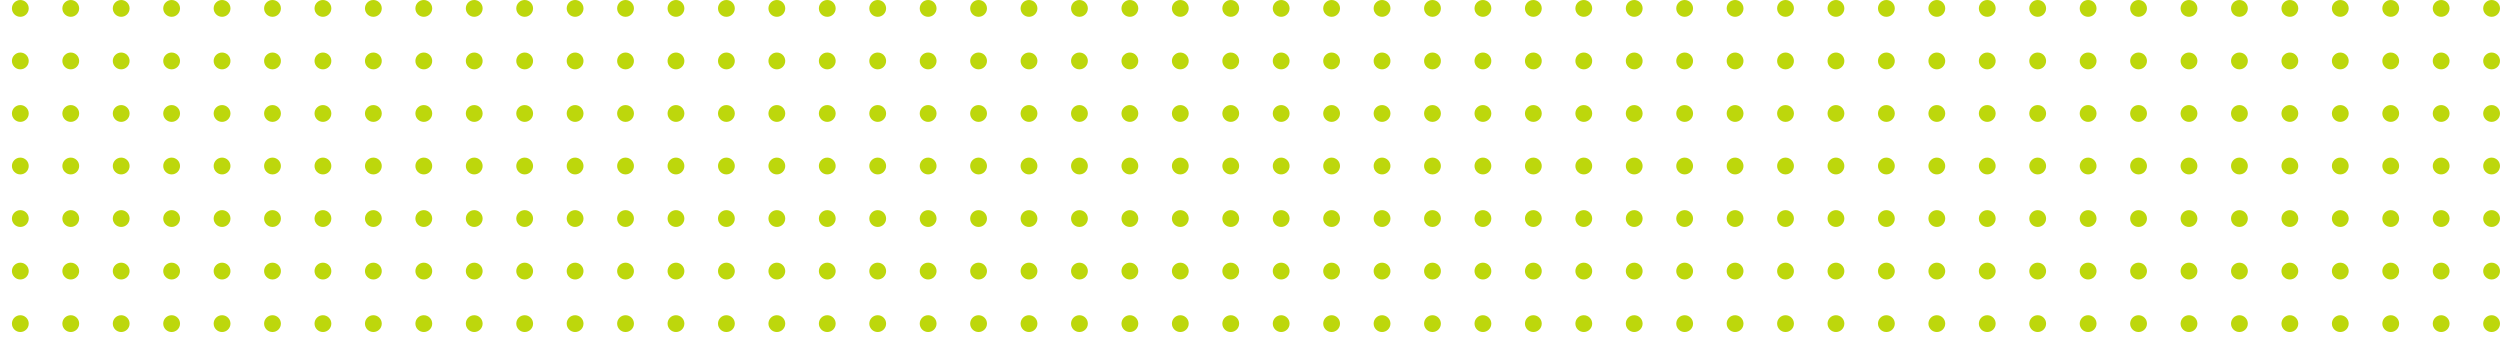 <svg xmlns="http://www.w3.org/2000/svg" xmlns:xlink="http://www.w3.org/1999/xlink" width="1189.672" height="165.744" viewBox="0 0 1189.672 165.744">
  <defs>
    <clipPath id="clip-path">
      <rect width="165.744" height="1189.672" fill="none"/>
    </clipPath>
  </defs>
  <g id="Dots" transform="translate(-140 -1495.748)">
    <g id="Repeat_Grid_35" data-name="Repeat Grid 35" transform="translate(1329.672 1495.748) rotate(90)" clip-path="url(#clip-path)">
      <g transform="translate(-1017 -2044)">
        <circle id="Ellipse_12" data-name="Ellipse 12" cx="4" cy="4" r="4" transform="translate(1017 2044)" fill="#bdd70c"/>
      </g>
      <g transform="translate(-992 -2044)">
        <circle id="Ellipse_12-2" data-name="Ellipse 12" cx="4" cy="4" r="4" transform="translate(1017 2044)" fill="#bdd70c"/>
      </g>
      <g transform="translate(-967 -2044)">
        <circle id="Ellipse_12-3" data-name="Ellipse 12" cx="4" cy="4" r="4" transform="translate(1017 2044)" fill="#bdd70c"/>
      </g>
      <g transform="translate(-942 -2044)">
        <circle id="Ellipse_12-4" data-name="Ellipse 12" cx="4" cy="4" r="4" transform="translate(1017 2044)" fill="#bdd70c"/>
      </g>
      <g transform="translate(-917 -2044)">
        <circle id="Ellipse_12-5" data-name="Ellipse 12" cx="4" cy="4" r="4" transform="translate(1017 2044)" fill="#bdd70c"/>
      </g>
      <g transform="translate(-892 -2044)">
        <circle id="Ellipse_12-6" data-name="Ellipse 12" cx="4" cy="4" r="4" transform="translate(1017 2044)" fill="#bdd70c"/>
      </g>
      <g transform="translate(-867 -2044)">
        <circle id="Ellipse_12-7" data-name="Ellipse 12" cx="4" cy="4" r="4" transform="translate(1017 2044)" fill="#bdd70c"/>
      </g>
      <g transform="translate(-1017 -2020)">
        <circle id="Ellipse_12-8" data-name="Ellipse 12" cx="4" cy="4" r="4" transform="translate(1017 2044)" fill="#bdd70c"/>
      </g>
      <g transform="translate(-992 -2020)">
        <circle id="Ellipse_12-9" data-name="Ellipse 12" cx="4" cy="4" r="4" transform="translate(1017 2044)" fill="#bdd70c"/>
      </g>
      <g transform="translate(-967 -2020)">
        <circle id="Ellipse_12-10" data-name="Ellipse 12" cx="4" cy="4" r="4" transform="translate(1017 2044)" fill="#bdd70c"/>
      </g>
      <g transform="translate(-942 -2020)">
        <circle id="Ellipse_12-11" data-name="Ellipse 12" cx="4" cy="4" r="4" transform="translate(1017 2044)" fill="#bdd70c"/>
      </g>
      <g transform="translate(-917 -2020)">
        <circle id="Ellipse_12-12" data-name="Ellipse 12" cx="4" cy="4" r="4" transform="translate(1017 2044)" fill="#bdd70c"/>
      </g>
      <g transform="translate(-892 -2020)">
        <circle id="Ellipse_12-13" data-name="Ellipse 12" cx="4" cy="4" r="4" transform="translate(1017 2044)" fill="#bdd70c"/>
      </g>
      <g transform="translate(-867 -2020)">
        <circle id="Ellipse_12-14" data-name="Ellipse 12" cx="4" cy="4" r="4" transform="translate(1017 2044)" fill="#bdd70c"/>
      </g>
      <g transform="translate(-1017 -1996)">
        <circle id="Ellipse_12-15" data-name="Ellipse 12" cx="4" cy="4" r="4" transform="translate(1017 2044)" fill="#bdd70c"/>
      </g>
      <g transform="translate(-992 -1996)">
        <circle id="Ellipse_12-16" data-name="Ellipse 12" cx="4" cy="4" r="4" transform="translate(1017 2044)" fill="#bdd70c"/>
      </g>
      <g transform="translate(-967 -1996)">
        <circle id="Ellipse_12-17" data-name="Ellipse 12" cx="4" cy="4" r="4" transform="translate(1017 2044)" fill="#bdd70c"/>
      </g>
      <g transform="translate(-942 -1996)">
        <circle id="Ellipse_12-18" data-name="Ellipse 12" cx="4" cy="4" r="4" transform="translate(1017 2044)" fill="#bdd70c"/>
      </g>
      <g transform="translate(-917 -1996)">
        <circle id="Ellipse_12-19" data-name="Ellipse 12" cx="4" cy="4" r="4" transform="translate(1017 2044)" fill="#bdd70c"/>
      </g>
      <g transform="translate(-892 -1996)">
        <circle id="Ellipse_12-20" data-name="Ellipse 12" cx="4" cy="4" r="4" transform="translate(1017 2044)" fill="#bdd70c"/>
      </g>
      <g transform="translate(-867 -1996)">
        <circle id="Ellipse_12-21" data-name="Ellipse 12" cx="4" cy="4" r="4" transform="translate(1017 2044)" fill="#bdd70c"/>
      </g>
      <g transform="translate(-1017 -1972)">
        <circle id="Ellipse_12-22" data-name="Ellipse 12" cx="4" cy="4" r="4" transform="translate(1017 2044)" fill="#bdd70c"/>
      </g>
      <g transform="translate(-992 -1972)">
        <circle id="Ellipse_12-23" data-name="Ellipse 12" cx="4" cy="4" r="4" transform="translate(1017 2044)" fill="#bdd70c"/>
      </g>
      <g transform="translate(-967 -1972)">
        <circle id="Ellipse_12-24" data-name="Ellipse 12" cx="4" cy="4" r="4" transform="translate(1017 2044)" fill="#bdd70c"/>
      </g>
      <g transform="translate(-942 -1972)">
        <circle id="Ellipse_12-25" data-name="Ellipse 12" cx="4" cy="4" r="4" transform="translate(1017 2044)" fill="#bdd70c"/>
      </g>
      <g transform="translate(-917 -1972)">
        <circle id="Ellipse_12-26" data-name="Ellipse 12" cx="4" cy="4" r="4" transform="translate(1017 2044)" fill="#bdd70c"/>
      </g>
      <g transform="translate(-892 -1972)">
        <circle id="Ellipse_12-27" data-name="Ellipse 12" cx="4" cy="4" r="4" transform="translate(1017 2044)" fill="#bdd70c"/>
      </g>
      <g transform="translate(-867 -1972)">
        <circle id="Ellipse_12-28" data-name="Ellipse 12" cx="4" cy="4" r="4" transform="translate(1017 2044)" fill="#bdd70c"/>
      </g>
      <g transform="translate(-1017 -1948)">
        <circle id="Ellipse_12-29" data-name="Ellipse 12" cx="4" cy="4" r="4" transform="translate(1017 2044)" fill="#bdd70c"/>
      </g>
      <g transform="translate(-992 -1948)">
        <circle id="Ellipse_12-30" data-name="Ellipse 12" cx="4" cy="4" r="4" transform="translate(1017 2044)" fill="#bdd70c"/>
      </g>
      <g transform="translate(-967 -1948)">
        <circle id="Ellipse_12-31" data-name="Ellipse 12" cx="4" cy="4" r="4" transform="translate(1017 2044)" fill="#bdd70c"/>
      </g>
      <g transform="translate(-942 -1948)">
        <circle id="Ellipse_12-32" data-name="Ellipse 12" cx="4" cy="4" r="4" transform="translate(1017 2044)" fill="#bdd70c"/>
      </g>
      <g transform="translate(-917 -1948)">
        <circle id="Ellipse_12-33" data-name="Ellipse 12" cx="4" cy="4" r="4" transform="translate(1017 2044)" fill="#bdd70c"/>
      </g>
      <g transform="translate(-892 -1948)">
        <circle id="Ellipse_12-34" data-name="Ellipse 12" cx="4" cy="4" r="4" transform="translate(1017 2044)" fill="#bdd70c"/>
      </g>
      <g transform="translate(-867 -1948)">
        <circle id="Ellipse_12-35" data-name="Ellipse 12" cx="4" cy="4" r="4" transform="translate(1017 2044)" fill="#bdd70c"/>
      </g>
      <g transform="translate(-1017 -1924)">
        <circle id="Ellipse_12-36" data-name="Ellipse 12" cx="4" cy="4" r="4" transform="translate(1017 2044)" fill="#bdd70c"/>
      </g>
      <g transform="translate(-992 -1924)">
        <circle id="Ellipse_12-37" data-name="Ellipse 12" cx="4" cy="4" r="4" transform="translate(1017 2044)" fill="#bdd70c"/>
      </g>
      <g transform="translate(-967 -1924)">
        <circle id="Ellipse_12-38" data-name="Ellipse 12" cx="4" cy="4" r="4" transform="translate(1017 2044)" fill="#bdd70c"/>
      </g>
      <g transform="translate(-942 -1924)">
        <circle id="Ellipse_12-39" data-name="Ellipse 12" cx="4" cy="4" r="4" transform="translate(1017 2044)" fill="#bdd70c"/>
      </g>
      <g transform="translate(-917 -1924)">
        <circle id="Ellipse_12-40" data-name="Ellipse 12" cx="4" cy="4" r="4" transform="translate(1017 2044)" fill="#bdd70c"/>
      </g>
      <g transform="translate(-892 -1924)">
        <circle id="Ellipse_12-41" data-name="Ellipse 12" cx="4" cy="4" r="4" transform="translate(1017 2044)" fill="#bdd70c"/>
      </g>
      <g transform="translate(-867 -1924)">
        <circle id="Ellipse_12-42" data-name="Ellipse 12" cx="4" cy="4" r="4" transform="translate(1017 2044)" fill="#bdd70c"/>
      </g>
      <g transform="translate(-1017 -1900)">
        <circle id="Ellipse_12-43" data-name="Ellipse 12" cx="4" cy="4" r="4" transform="translate(1017 2044)" fill="#bdd70c"/>
      </g>
      <g transform="translate(-992 -1900)">
        <circle id="Ellipse_12-44" data-name="Ellipse 12" cx="4" cy="4" r="4" transform="translate(1017 2044)" fill="#bdd70c"/>
      </g>
      <g transform="translate(-967 -1900)">
        <circle id="Ellipse_12-45" data-name="Ellipse 12" cx="4" cy="4" r="4" transform="translate(1017 2044)" fill="#bdd70c"/>
      </g>
      <g transform="translate(-942 -1900)">
        <circle id="Ellipse_12-46" data-name="Ellipse 12" cx="4" cy="4" r="4" transform="translate(1017 2044)" fill="#bdd70c"/>
      </g>
      <g transform="translate(-917 -1900)">
        <circle id="Ellipse_12-47" data-name="Ellipse 12" cx="4" cy="4" r="4" transform="translate(1017 2044)" fill="#bdd70c"/>
      </g>
      <g transform="translate(-892 -1900)">
        <circle id="Ellipse_12-48" data-name="Ellipse 12" cx="4" cy="4" r="4" transform="translate(1017 2044)" fill="#bdd70c"/>
      </g>
      <g transform="translate(-867 -1900)">
        <circle id="Ellipse_12-49" data-name="Ellipse 12" cx="4" cy="4" r="4" transform="translate(1017 2044)" fill="#bdd70c"/>
      </g>
      <g transform="translate(-1017 -1876)">
        <circle id="Ellipse_12-50" data-name="Ellipse 12" cx="4" cy="4" r="4" transform="translate(1017 2044)" fill="#bdd70c"/>
      </g>
      <g transform="translate(-992 -1876)">
        <circle id="Ellipse_12-51" data-name="Ellipse 12" cx="4" cy="4" r="4" transform="translate(1017 2044)" fill="#bdd70c"/>
      </g>
      <g transform="translate(-967 -1876)">
        <circle id="Ellipse_12-52" data-name="Ellipse 12" cx="4" cy="4" r="4" transform="translate(1017 2044)" fill="#bdd70c"/>
      </g>
      <g transform="translate(-942 -1876)">
        <circle id="Ellipse_12-53" data-name="Ellipse 12" cx="4" cy="4" r="4" transform="translate(1017 2044)" fill="#bdd70c"/>
      </g>
      <g transform="translate(-917 -1876)">
        <circle id="Ellipse_12-54" data-name="Ellipse 12" cx="4" cy="4" r="4" transform="translate(1017 2044)" fill="#bdd70c"/>
      </g>
      <g transform="translate(-892 -1876)">
        <circle id="Ellipse_12-55" data-name="Ellipse 12" cx="4" cy="4" r="4" transform="translate(1017 2044)" fill="#bdd70c"/>
      </g>
      <g transform="translate(-867 -1876)">
        <circle id="Ellipse_12-56" data-name="Ellipse 12" cx="4" cy="4" r="4" transform="translate(1017 2044)" fill="#bdd70c"/>
      </g>
      <g transform="translate(-1017 -1852)">
        <circle id="Ellipse_12-57" data-name="Ellipse 12" cx="4" cy="4" r="4" transform="translate(1017 2044)" fill="#bdd70c"/>
      </g>
      <g transform="translate(-992 -1852)">
        <circle id="Ellipse_12-58" data-name="Ellipse 12" cx="4" cy="4" r="4" transform="translate(1017 2044)" fill="#bdd70c"/>
      </g>
      <g transform="translate(-967 -1852)">
        <circle id="Ellipse_12-59" data-name="Ellipse 12" cx="4" cy="4" r="4" transform="translate(1017 2044)" fill="#bdd70c"/>
      </g>
      <g transform="translate(-942 -1852)">
        <circle id="Ellipse_12-60" data-name="Ellipse 12" cx="4" cy="4" r="4" transform="translate(1017 2044)" fill="#bdd70c"/>
      </g>
      <g transform="translate(-917 -1852)">
        <circle id="Ellipse_12-61" data-name="Ellipse 12" cx="4" cy="4" r="4" transform="translate(1017 2044)" fill="#bdd70c"/>
      </g>
      <g transform="translate(-892 -1852)">
        <circle id="Ellipse_12-62" data-name="Ellipse 12" cx="4" cy="4" r="4" transform="translate(1017 2044)" fill="#bdd70c"/>
      </g>
      <g transform="translate(-867 -1852)">
        <circle id="Ellipse_12-63" data-name="Ellipse 12" cx="4" cy="4" r="4" transform="translate(1017 2044)" fill="#bdd70c"/>
      </g>
      <g transform="translate(-1017 -1828)">
        <circle id="Ellipse_12-64" data-name="Ellipse 12" cx="4" cy="4" r="4" transform="translate(1017 2044)" fill="#bdd70c"/>
      </g>
      <g transform="translate(-992 -1828)">
        <circle id="Ellipse_12-65" data-name="Ellipse 12" cx="4" cy="4" r="4" transform="translate(1017 2044)" fill="#bdd70c"/>
      </g>
      <g transform="translate(-967 -1828)">
        <circle id="Ellipse_12-66" data-name="Ellipse 12" cx="4" cy="4" r="4" transform="translate(1017 2044)" fill="#bdd70c"/>
      </g>
      <g transform="translate(-942 -1828)">
        <circle id="Ellipse_12-67" data-name="Ellipse 12" cx="4" cy="4" r="4" transform="translate(1017 2044)" fill="#bdd70c"/>
      </g>
      <g transform="translate(-917 -1828)">
        <circle id="Ellipse_12-68" data-name="Ellipse 12" cx="4" cy="4" r="4" transform="translate(1017 2044)" fill="#bdd70c"/>
      </g>
      <g transform="translate(-892 -1828)">
        <circle id="Ellipse_12-69" data-name="Ellipse 12" cx="4" cy="4" r="4" transform="translate(1017 2044)" fill="#bdd70c"/>
      </g>
      <g transform="translate(-867 -1828)">
        <circle id="Ellipse_12-70" data-name="Ellipse 12" cx="4" cy="4" r="4" transform="translate(1017 2044)" fill="#bdd70c"/>
      </g>
      <g transform="translate(-1017 -1804)">
        <circle id="Ellipse_12-71" data-name="Ellipse 12" cx="4" cy="4" r="4" transform="translate(1017 2044)" fill="#bdd70c"/>
      </g>
      <g transform="translate(-992 -1804)">
        <circle id="Ellipse_12-72" data-name="Ellipse 12" cx="4" cy="4" r="4" transform="translate(1017 2044)" fill="#bdd70c"/>
      </g>
      <g transform="translate(-967 -1804)">
        <circle id="Ellipse_12-73" data-name="Ellipse 12" cx="4" cy="4" r="4" transform="translate(1017 2044)" fill="#bdd70c"/>
      </g>
      <g transform="translate(-942 -1804)">
        <circle id="Ellipse_12-74" data-name="Ellipse 12" cx="4" cy="4" r="4" transform="translate(1017 2044)" fill="#bdd70c"/>
      </g>
      <g transform="translate(-917 -1804)">
        <circle id="Ellipse_12-75" data-name="Ellipse 12" cx="4" cy="4" r="4" transform="translate(1017 2044)" fill="#bdd70c"/>
      </g>
      <g transform="translate(-892 -1804)">
        <circle id="Ellipse_12-76" data-name="Ellipse 12" cx="4" cy="4" r="4" transform="translate(1017 2044)" fill="#bdd70c"/>
      </g>
      <g transform="translate(-867 -1804)">
        <circle id="Ellipse_12-77" data-name="Ellipse 12" cx="4" cy="4" r="4" transform="translate(1017 2044)" fill="#bdd70c"/>
      </g>
      <g transform="translate(-1017 -1780)">
        <circle id="Ellipse_12-78" data-name="Ellipse 12" cx="4" cy="4" r="4" transform="translate(1017 2044)" fill="#bdd70c"/>
      </g>
      <g transform="translate(-992 -1780)">
        <circle id="Ellipse_12-79" data-name="Ellipse 12" cx="4" cy="4" r="4" transform="translate(1017 2044)" fill="#bdd70c"/>
      </g>
      <g transform="translate(-967 -1780)">
        <circle id="Ellipse_12-80" data-name="Ellipse 12" cx="4" cy="4" r="4" transform="translate(1017 2044)" fill="#bdd70c"/>
      </g>
      <g transform="translate(-942 -1780)">
        <circle id="Ellipse_12-81" data-name="Ellipse 12" cx="4" cy="4" r="4" transform="translate(1017 2044)" fill="#bdd70c"/>
      </g>
      <g transform="translate(-917 -1780)">
        <circle id="Ellipse_12-82" data-name="Ellipse 12" cx="4" cy="4" r="4" transform="translate(1017 2044)" fill="#bdd70c"/>
      </g>
      <g transform="translate(-892 -1780)">
        <circle id="Ellipse_12-83" data-name="Ellipse 12" cx="4" cy="4" r="4" transform="translate(1017 2044)" fill="#bdd70c"/>
      </g>
      <g transform="translate(-867 -1780)">
        <circle id="Ellipse_12-84" data-name="Ellipse 12" cx="4" cy="4" r="4" transform="translate(1017 2044)" fill="#bdd70c"/>
      </g>
      <g transform="translate(-1017 -1756)">
        <circle id="Ellipse_12-85" data-name="Ellipse 12" cx="4" cy="4" r="4" transform="translate(1017 2044)" fill="#bdd70c"/>
      </g>
      <g transform="translate(-992 -1756)">
        <circle id="Ellipse_12-86" data-name="Ellipse 12" cx="4" cy="4" r="4" transform="translate(1017 2044)" fill="#bdd70c"/>
      </g>
      <g transform="translate(-967 -1756)">
        <circle id="Ellipse_12-87" data-name="Ellipse 12" cx="4" cy="4" r="4" transform="translate(1017 2044)" fill="#bdd70c"/>
      </g>
      <g transform="translate(-942 -1756)">
        <circle id="Ellipse_12-88" data-name="Ellipse 12" cx="4" cy="4" r="4" transform="translate(1017 2044)" fill="#bdd70c"/>
      </g>
      <g transform="translate(-917 -1756)">
        <circle id="Ellipse_12-89" data-name="Ellipse 12" cx="4" cy="4" r="4" transform="translate(1017 2044)" fill="#bdd70c"/>
      </g>
      <g transform="translate(-892 -1756)">
        <circle id="Ellipse_12-90" data-name="Ellipse 12" cx="4" cy="4" r="4" transform="translate(1017 2044)" fill="#bdd70c"/>
      </g>
      <g transform="translate(-867 -1756)">
        <circle id="Ellipse_12-91" data-name="Ellipse 12" cx="4" cy="4" r="4" transform="translate(1017 2044)" fill="#bdd70c"/>
      </g>
      <g transform="translate(-1017 -1732)">
        <circle id="Ellipse_12-92" data-name="Ellipse 12" cx="4" cy="4" r="4" transform="translate(1017 2044)" fill="#bdd70c"/>
      </g>
      <g transform="translate(-992 -1732)">
        <circle id="Ellipse_12-93" data-name="Ellipse 12" cx="4" cy="4" r="4" transform="translate(1017 2044)" fill="#bdd70c"/>
      </g>
      <g transform="translate(-967 -1732)">
        <circle id="Ellipse_12-94" data-name="Ellipse 12" cx="4" cy="4" r="4" transform="translate(1017 2044)" fill="#bdd70c"/>
      </g>
      <g transform="translate(-942 -1732)">
        <circle id="Ellipse_12-95" data-name="Ellipse 12" cx="4" cy="4" r="4" transform="translate(1017 2044)" fill="#bdd70c"/>
      </g>
      <g transform="translate(-917 -1732)">
        <circle id="Ellipse_12-96" data-name="Ellipse 12" cx="4" cy="4" r="4" transform="translate(1017 2044)" fill="#bdd70c"/>
      </g>
      <g transform="translate(-892 -1732)">
        <circle id="Ellipse_12-97" data-name="Ellipse 12" cx="4" cy="4" r="4" transform="translate(1017 2044)" fill="#bdd70c"/>
      </g>
      <g transform="translate(-867 -1732)">
        <circle id="Ellipse_12-98" data-name="Ellipse 12" cx="4" cy="4" r="4" transform="translate(1017 2044)" fill="#bdd70c"/>
      </g>
      <g transform="translate(-1017 -1708)">
        <circle id="Ellipse_12-99" data-name="Ellipse 12" cx="4" cy="4" r="4" transform="translate(1017 2044)" fill="#bdd70c"/>
      </g>
      <g transform="translate(-992 -1708)">
        <circle id="Ellipse_12-100" data-name="Ellipse 12" cx="4" cy="4" r="4" transform="translate(1017 2044)" fill="#bdd70c"/>
      </g>
      <g transform="translate(-967 -1708)">
        <circle id="Ellipse_12-101" data-name="Ellipse 12" cx="4" cy="4" r="4" transform="translate(1017 2044)" fill="#bdd70c"/>
      </g>
      <g transform="translate(-942 -1708)">
        <circle id="Ellipse_12-102" data-name="Ellipse 12" cx="4" cy="4" r="4" transform="translate(1017 2044)" fill="#bdd70c"/>
      </g>
      <g transform="translate(-917 -1708)">
        <circle id="Ellipse_12-103" data-name="Ellipse 12" cx="4" cy="4" r="4" transform="translate(1017 2044)" fill="#bdd70c"/>
      </g>
      <g transform="translate(-892 -1708)">
        <circle id="Ellipse_12-104" data-name="Ellipse 12" cx="4" cy="4" r="4" transform="translate(1017 2044)" fill="#bdd70c"/>
      </g>
      <g transform="translate(-867 -1708)">
        <circle id="Ellipse_12-105" data-name="Ellipse 12" cx="4" cy="4" r="4" transform="translate(1017 2044)" fill="#bdd70c"/>
      </g>
      <g transform="translate(-1017 -1684)">
        <circle id="Ellipse_12-106" data-name="Ellipse 12" cx="4" cy="4" r="4" transform="translate(1017 2044)" fill="#bdd70c"/>
      </g>
      <g transform="translate(-992 -1684)">
        <circle id="Ellipse_12-107" data-name="Ellipse 12" cx="4" cy="4" r="4" transform="translate(1017 2044)" fill="#bdd70c"/>
      </g>
      <g transform="translate(-967 -1684)">
        <circle id="Ellipse_12-108" data-name="Ellipse 12" cx="4" cy="4" r="4" transform="translate(1017 2044)" fill="#bdd70c"/>
      </g>
      <g transform="translate(-942 -1684)">
        <circle id="Ellipse_12-109" data-name="Ellipse 12" cx="4" cy="4" r="4" transform="translate(1017 2044)" fill="#bdd70c"/>
      </g>
      <g transform="translate(-917 -1684)">
        <circle id="Ellipse_12-110" data-name="Ellipse 12" cx="4" cy="4" r="4" transform="translate(1017 2044)" fill="#bdd70c"/>
      </g>
      <g transform="translate(-892 -1684)">
        <circle id="Ellipse_12-111" data-name="Ellipse 12" cx="4" cy="4" r="4" transform="translate(1017 2044)" fill="#bdd70c"/>
      </g>
      <g transform="translate(-867 -1684)">
        <circle id="Ellipse_12-112" data-name="Ellipse 12" cx="4" cy="4" r="4" transform="translate(1017 2044)" fill="#bdd70c"/>
      </g>
      <g transform="translate(-1017 -1660)">
        <circle id="Ellipse_12-113" data-name="Ellipse 12" cx="4" cy="4" r="4" transform="translate(1017 2044)" fill="#bdd70c"/>
      </g>
      <g transform="translate(-992 -1660)">
        <circle id="Ellipse_12-114" data-name="Ellipse 12" cx="4" cy="4" r="4" transform="translate(1017 2044)" fill="#bdd70c"/>
      </g>
      <g transform="translate(-967 -1660)">
        <circle id="Ellipse_12-115" data-name="Ellipse 12" cx="4" cy="4" r="4" transform="translate(1017 2044)" fill="#bdd70c"/>
      </g>
      <g transform="translate(-942 -1660)">
        <circle id="Ellipse_12-116" data-name="Ellipse 12" cx="4" cy="4" r="4" transform="translate(1017 2044)" fill="#bdd70c"/>
      </g>
      <g transform="translate(-917 -1660)">
        <circle id="Ellipse_12-117" data-name="Ellipse 12" cx="4" cy="4" r="4" transform="translate(1017 2044)" fill="#bdd70c"/>
      </g>
      <g transform="translate(-892 -1660)">
        <circle id="Ellipse_12-118" data-name="Ellipse 12" cx="4" cy="4" r="4" transform="translate(1017 2044)" fill="#bdd70c"/>
      </g>
      <g transform="translate(-867 -1660)">
        <circle id="Ellipse_12-119" data-name="Ellipse 12" cx="4" cy="4" r="4" transform="translate(1017 2044)" fill="#bdd70c"/>
      </g>
      <g transform="translate(-1017 -1636)">
        <circle id="Ellipse_12-120" data-name="Ellipse 12" cx="4" cy="4" r="4" transform="translate(1017 2044)" fill="#bdd70c"/>
      </g>
      <g transform="translate(-992 -1636)">
        <circle id="Ellipse_12-121" data-name="Ellipse 12" cx="4" cy="4" r="4" transform="translate(1017 2044)" fill="#bdd70c"/>
      </g>
      <g transform="translate(-967 -1636)">
        <circle id="Ellipse_12-122" data-name="Ellipse 12" cx="4" cy="4" r="4" transform="translate(1017 2044)" fill="#bdd70c"/>
      </g>
      <g transform="translate(-942 -1636)">
        <circle id="Ellipse_12-123" data-name="Ellipse 12" cx="4" cy="4" r="4" transform="translate(1017 2044)" fill="#bdd70c"/>
      </g>
      <g transform="translate(-917 -1636)">
        <circle id="Ellipse_12-124" data-name="Ellipse 12" cx="4" cy="4" r="4" transform="translate(1017 2044)" fill="#bdd70c"/>
      </g>
      <g transform="translate(-892 -1636)">
        <circle id="Ellipse_12-125" data-name="Ellipse 12" cx="4" cy="4" r="4" transform="translate(1017 2044)" fill="#bdd70c"/>
      </g>
      <g transform="translate(-867 -1636)">
        <circle id="Ellipse_12-126" data-name="Ellipse 12" cx="4" cy="4" r="4" transform="translate(1017 2044)" fill="#bdd70c"/>
      </g>
      <g transform="translate(-1017 -1612)">
        <circle id="Ellipse_12-127" data-name="Ellipse 12" cx="4" cy="4" r="4" transform="translate(1017 2044)" fill="#bdd70c"/>
      </g>
      <g transform="translate(-992 -1612)">
        <circle id="Ellipse_12-128" data-name="Ellipse 12" cx="4" cy="4" r="4" transform="translate(1017 2044)" fill="#bdd70c"/>
      </g>
      <g transform="translate(-967 -1612)">
        <circle id="Ellipse_12-129" data-name="Ellipse 12" cx="4" cy="4" r="4" transform="translate(1017 2044)" fill="#bdd70c"/>
      </g>
      <g transform="translate(-942 -1612)">
        <circle id="Ellipse_12-130" data-name="Ellipse 12" cx="4" cy="4" r="4" transform="translate(1017 2044)" fill="#bdd70c"/>
      </g>
      <g transform="translate(-917 -1612)">
        <circle id="Ellipse_12-131" data-name="Ellipse 12" cx="4" cy="4" r="4" transform="translate(1017 2044)" fill="#bdd70c"/>
      </g>
      <g transform="translate(-892 -1612)">
        <circle id="Ellipse_12-132" data-name="Ellipse 12" cx="4" cy="4" r="4" transform="translate(1017 2044)" fill="#bdd70c"/>
      </g>
      <g transform="translate(-867 -1612)">
        <circle id="Ellipse_12-133" data-name="Ellipse 12" cx="4" cy="4" r="4" transform="translate(1017 2044)" fill="#bdd70c"/>
      </g>
      <g transform="translate(-1017 -1588)">
        <circle id="Ellipse_12-134" data-name="Ellipse 12" cx="4" cy="4" r="4" transform="translate(1017 2044)" fill="#bdd70c"/>
      </g>
      <g transform="translate(-992 -1588)">
        <circle id="Ellipse_12-135" data-name="Ellipse 12" cx="4" cy="4" r="4" transform="translate(1017 2044)" fill="#bdd70c"/>
      </g>
      <g transform="translate(-967 -1588)">
        <circle id="Ellipse_12-136" data-name="Ellipse 12" cx="4" cy="4" r="4" transform="translate(1017 2044)" fill="#bdd70c"/>
      </g>
      <g transform="translate(-942 -1588)">
        <circle id="Ellipse_12-137" data-name="Ellipse 12" cx="4" cy="4" r="4" transform="translate(1017 2044)" fill="#bdd70c"/>
      </g>
      <g transform="translate(-917 -1588)">
        <circle id="Ellipse_12-138" data-name="Ellipse 12" cx="4" cy="4" r="4" transform="translate(1017 2044)" fill="#bdd70c"/>
      </g>
      <g transform="translate(-892 -1588)">
        <circle id="Ellipse_12-139" data-name="Ellipse 12" cx="4" cy="4" r="4" transform="translate(1017 2044)" fill="#bdd70c"/>
      </g>
      <g transform="translate(-867 -1588)">
        <circle id="Ellipse_12-140" data-name="Ellipse 12" cx="4" cy="4" r="4" transform="translate(1017 2044)" fill="#bdd70c"/>
      </g>
      <g transform="translate(-1017 -1564)">
        <circle id="Ellipse_12-141" data-name="Ellipse 12" cx="4" cy="4" r="4" transform="translate(1017 2044)" fill="#bdd70c"/>
      </g>
      <g transform="translate(-992 -1564)">
        <circle id="Ellipse_12-142" data-name="Ellipse 12" cx="4" cy="4" r="4" transform="translate(1017 2044)" fill="#bdd70c"/>
      </g>
      <g transform="translate(-967 -1564)">
        <circle id="Ellipse_12-143" data-name="Ellipse 12" cx="4" cy="4" r="4" transform="translate(1017 2044)" fill="#bdd70c"/>
      </g>
      <g transform="translate(-942 -1564)">
        <circle id="Ellipse_12-144" data-name="Ellipse 12" cx="4" cy="4" r="4" transform="translate(1017 2044)" fill="#bdd70c"/>
      </g>
      <g transform="translate(-917 -1564)">
        <circle id="Ellipse_12-145" data-name="Ellipse 12" cx="4" cy="4" r="4" transform="translate(1017 2044)" fill="#bdd70c"/>
      </g>
      <g transform="translate(-892 -1564)">
        <circle id="Ellipse_12-146" data-name="Ellipse 12" cx="4" cy="4" r="4" transform="translate(1017 2044)" fill="#bdd70c"/>
      </g>
      <g transform="translate(-867 -1564)">
        <circle id="Ellipse_12-147" data-name="Ellipse 12" cx="4" cy="4" r="4" transform="translate(1017 2044)" fill="#bdd70c"/>
      </g>
      <g transform="translate(-1017 -1540)">
        <circle id="Ellipse_12-148" data-name="Ellipse 12" cx="4" cy="4" r="4" transform="translate(1017 2044)" fill="#bdd70c"/>
      </g>
      <g transform="translate(-992 -1540)">
        <circle id="Ellipse_12-149" data-name="Ellipse 12" cx="4" cy="4" r="4" transform="translate(1017 2044)" fill="#bdd70c"/>
      </g>
      <g transform="translate(-967 -1540)">
        <circle id="Ellipse_12-150" data-name="Ellipse 12" cx="4" cy="4" r="4" transform="translate(1017 2044)" fill="#bdd70c"/>
      </g>
      <g transform="translate(-942 -1540)">
        <circle id="Ellipse_12-151" data-name="Ellipse 12" cx="4" cy="4" r="4" transform="translate(1017 2044)" fill="#bdd70c"/>
      </g>
      <g transform="translate(-917 -1540)">
        <circle id="Ellipse_12-152" data-name="Ellipse 12" cx="4" cy="4" r="4" transform="translate(1017 2044)" fill="#bdd70c"/>
      </g>
      <g transform="translate(-892 -1540)">
        <circle id="Ellipse_12-153" data-name="Ellipse 12" cx="4" cy="4" r="4" transform="translate(1017 2044)" fill="#bdd70c"/>
      </g>
      <g transform="translate(-867 -1540)">
        <circle id="Ellipse_12-154" data-name="Ellipse 12" cx="4" cy="4" r="4" transform="translate(1017 2044)" fill="#bdd70c"/>
      </g>
      <g transform="translate(-1017 -1516)">
        <circle id="Ellipse_12-155" data-name="Ellipse 12" cx="4" cy="4" r="4" transform="translate(1017 2044)" fill="#bdd70c"/>
      </g>
      <g transform="translate(-992 -1516)">
        <circle id="Ellipse_12-156" data-name="Ellipse 12" cx="4" cy="4" r="4" transform="translate(1017 2044)" fill="#bdd70c"/>
      </g>
      <g transform="translate(-967 -1516)">
        <circle id="Ellipse_12-157" data-name="Ellipse 12" cx="4" cy="4" r="4" transform="translate(1017 2044)" fill="#bdd70c"/>
      </g>
      <g transform="translate(-942 -1516)">
        <circle id="Ellipse_12-158" data-name="Ellipse 12" cx="4" cy="4" r="4" transform="translate(1017 2044)" fill="#bdd70c"/>
      </g>
      <g transform="translate(-917 -1516)">
        <circle id="Ellipse_12-159" data-name="Ellipse 12" cx="4" cy="4" r="4" transform="translate(1017 2044)" fill="#bdd70c"/>
      </g>
      <g transform="translate(-892 -1516)">
        <circle id="Ellipse_12-160" data-name="Ellipse 12" cx="4" cy="4" r="4" transform="translate(1017 2044)" fill="#bdd70c"/>
      </g>
      <g transform="translate(-867 -1516)">
        <circle id="Ellipse_12-161" data-name="Ellipse 12" cx="4" cy="4" r="4" transform="translate(1017 2044)" fill="#bdd70c"/>
      </g>
      <g transform="translate(-1017 -1492)">
        <circle id="Ellipse_12-162" data-name="Ellipse 12" cx="4" cy="4" r="4" transform="translate(1017 2044)" fill="#bdd70c"/>
      </g>
      <g transform="translate(-992 -1492)">
        <circle id="Ellipse_12-163" data-name="Ellipse 12" cx="4" cy="4" r="4" transform="translate(1017 2044)" fill="#bdd70c"/>
      </g>
      <g transform="translate(-967 -1492)">
        <circle id="Ellipse_12-164" data-name="Ellipse 12" cx="4" cy="4" r="4" transform="translate(1017 2044)" fill="#bdd70c"/>
      </g>
      <g transform="translate(-942 -1492)">
        <circle id="Ellipse_12-165" data-name="Ellipse 12" cx="4" cy="4" r="4" transform="translate(1017 2044)" fill="#bdd70c"/>
      </g>
      <g transform="translate(-917 -1492)">
        <circle id="Ellipse_12-166" data-name="Ellipse 12" cx="4" cy="4" r="4" transform="translate(1017 2044)" fill="#bdd70c"/>
      </g>
      <g transform="translate(-892 -1492)">
        <circle id="Ellipse_12-167" data-name="Ellipse 12" cx="4" cy="4" r="4" transform="translate(1017 2044)" fill="#bdd70c"/>
      </g>
      <g transform="translate(-867 -1492)">
        <circle id="Ellipse_12-168" data-name="Ellipse 12" cx="4" cy="4" r="4" transform="translate(1017 2044)" fill="#bdd70c"/>
      </g>
      <g transform="translate(-1017 -1468)">
        <circle id="Ellipse_12-169" data-name="Ellipse 12" cx="4" cy="4" r="4" transform="translate(1017 2044)" fill="#bdd70c"/>
      </g>
      <g transform="translate(-992 -1468)">
        <circle id="Ellipse_12-170" data-name="Ellipse 12" cx="4" cy="4" r="4" transform="translate(1017 2044)" fill="#bdd70c"/>
      </g>
      <g transform="translate(-967 -1468)">
        <circle id="Ellipse_12-171" data-name="Ellipse 12" cx="4" cy="4" r="4" transform="translate(1017 2044)" fill="#bdd70c"/>
      </g>
      <g transform="translate(-942 -1468)">
        <circle id="Ellipse_12-172" data-name="Ellipse 12" cx="4" cy="4" r="4" transform="translate(1017 2044)" fill="#bdd70c"/>
      </g>
      <g transform="translate(-917 -1468)">
        <circle id="Ellipse_12-173" data-name="Ellipse 12" cx="4" cy="4" r="4" transform="translate(1017 2044)" fill="#bdd70c"/>
      </g>
      <g transform="translate(-892 -1468)">
        <circle id="Ellipse_12-174" data-name="Ellipse 12" cx="4" cy="4" r="4" transform="translate(1017 2044)" fill="#bdd70c"/>
      </g>
      <g transform="translate(-867 -1468)">
        <circle id="Ellipse_12-175" data-name="Ellipse 12" cx="4" cy="4" r="4" transform="translate(1017 2044)" fill="#bdd70c"/>
      </g>
      <g transform="translate(-1017 -1444)">
        <circle id="Ellipse_12-176" data-name="Ellipse 12" cx="4" cy="4" r="4" transform="translate(1017 2044)" fill="#bdd70c"/>
      </g>
      <g transform="translate(-992 -1444)">
        <circle id="Ellipse_12-177" data-name="Ellipse 12" cx="4" cy="4" r="4" transform="translate(1017 2044)" fill="#bdd70c"/>
      </g>
      <g transform="translate(-967 -1444)">
        <circle id="Ellipse_12-178" data-name="Ellipse 12" cx="4" cy="4" r="4" transform="translate(1017 2044)" fill="#bdd70c"/>
      </g>
      <g transform="translate(-942 -1444)">
        <circle id="Ellipse_12-179" data-name="Ellipse 12" cx="4" cy="4" r="4" transform="translate(1017 2044)" fill="#bdd70c"/>
      </g>
      <g transform="translate(-917 -1444)">
        <circle id="Ellipse_12-180" data-name="Ellipse 12" cx="4" cy="4" r="4" transform="translate(1017 2044)" fill="#bdd70c"/>
      </g>
      <g transform="translate(-892 -1444)">
        <circle id="Ellipse_12-181" data-name="Ellipse 12" cx="4" cy="4" r="4" transform="translate(1017 2044)" fill="#bdd70c"/>
      </g>
      <g transform="translate(-867 -1444)">
        <circle id="Ellipse_12-182" data-name="Ellipse 12" cx="4" cy="4" r="4" transform="translate(1017 2044)" fill="#bdd70c"/>
      </g>
      <g transform="translate(-1017 -1420)">
        <circle id="Ellipse_12-183" data-name="Ellipse 12" cx="4" cy="4" r="4" transform="translate(1017 2044)" fill="#bdd70c"/>
      </g>
      <g transform="translate(-992 -1420)">
        <circle id="Ellipse_12-184" data-name="Ellipse 12" cx="4" cy="4" r="4" transform="translate(1017 2044)" fill="#bdd70c"/>
      </g>
      <g transform="translate(-967 -1420)">
        <circle id="Ellipse_12-185" data-name="Ellipse 12" cx="4" cy="4" r="4" transform="translate(1017 2044)" fill="#bdd70c"/>
      </g>
      <g transform="translate(-942 -1420)">
        <circle id="Ellipse_12-186" data-name="Ellipse 12" cx="4" cy="4" r="4" transform="translate(1017 2044)" fill="#bdd70c"/>
      </g>
      <g transform="translate(-917 -1420)">
        <circle id="Ellipse_12-187" data-name="Ellipse 12" cx="4" cy="4" r="4" transform="translate(1017 2044)" fill="#bdd70c"/>
      </g>
      <g transform="translate(-892 -1420)">
        <circle id="Ellipse_12-188" data-name="Ellipse 12" cx="4" cy="4" r="4" transform="translate(1017 2044)" fill="#bdd70c"/>
      </g>
      <g transform="translate(-867 -1420)">
        <circle id="Ellipse_12-189" data-name="Ellipse 12" cx="4" cy="4" r="4" transform="translate(1017 2044)" fill="#bdd70c"/>
      </g>
      <g transform="translate(-1017 -1396)">
        <circle id="Ellipse_12-190" data-name="Ellipse 12" cx="4" cy="4" r="4" transform="translate(1017 2044)" fill="#bdd70c"/>
      </g>
      <g transform="translate(-992 -1396)">
        <circle id="Ellipse_12-191" data-name="Ellipse 12" cx="4" cy="4" r="4" transform="translate(1017 2044)" fill="#bdd70c"/>
      </g>
      <g transform="translate(-967 -1396)">
        <circle id="Ellipse_12-192" data-name="Ellipse 12" cx="4" cy="4" r="4" transform="translate(1017 2044)" fill="#bdd70c"/>
      </g>
      <g transform="translate(-942 -1396)">
        <circle id="Ellipse_12-193" data-name="Ellipse 12" cx="4" cy="4" r="4" transform="translate(1017 2044)" fill="#bdd70c"/>
      </g>
      <g transform="translate(-917 -1396)">
        <circle id="Ellipse_12-194" data-name="Ellipse 12" cx="4" cy="4" r="4" transform="translate(1017 2044)" fill="#bdd70c"/>
      </g>
      <g transform="translate(-892 -1396)">
        <circle id="Ellipse_12-195" data-name="Ellipse 12" cx="4" cy="4" r="4" transform="translate(1017 2044)" fill="#bdd70c"/>
      </g>
      <g transform="translate(-867 -1396)">
        <circle id="Ellipse_12-196" data-name="Ellipse 12" cx="4" cy="4" r="4" transform="translate(1017 2044)" fill="#bdd70c"/>
      </g>
      <g transform="translate(-1017 -1372)">
        <circle id="Ellipse_12-197" data-name="Ellipse 12" cx="4" cy="4" r="4" transform="translate(1017 2044)" fill="#bdd70c"/>
      </g>
      <g transform="translate(-992 -1372)">
        <circle id="Ellipse_12-198" data-name="Ellipse 12" cx="4" cy="4" r="4" transform="translate(1017 2044)" fill="#bdd70c"/>
      </g>
      <g transform="translate(-967 -1372)">
        <circle id="Ellipse_12-199" data-name="Ellipse 12" cx="4" cy="4" r="4" transform="translate(1017 2044)" fill="#bdd70c"/>
      </g>
      <g transform="translate(-942 -1372)">
        <circle id="Ellipse_12-200" data-name="Ellipse 12" cx="4" cy="4" r="4" transform="translate(1017 2044)" fill="#bdd70c"/>
      </g>
      <g transform="translate(-917 -1372)">
        <circle id="Ellipse_12-201" data-name="Ellipse 12" cx="4" cy="4" r="4" transform="translate(1017 2044)" fill="#bdd70c"/>
      </g>
      <g transform="translate(-892 -1372)">
        <circle id="Ellipse_12-202" data-name="Ellipse 12" cx="4" cy="4" r="4" transform="translate(1017 2044)" fill="#bdd70c"/>
      </g>
      <g transform="translate(-867 -1372)">
        <circle id="Ellipse_12-203" data-name="Ellipse 12" cx="4" cy="4" r="4" transform="translate(1017 2044)" fill="#bdd70c"/>
      </g>
      <g transform="translate(-1017 -1348)">
        <circle id="Ellipse_12-204" data-name="Ellipse 12" cx="4" cy="4" r="4" transform="translate(1017 2044)" fill="#bdd70c"/>
      </g>
      <g transform="translate(-992 -1348)">
        <circle id="Ellipse_12-205" data-name="Ellipse 12" cx="4" cy="4" r="4" transform="translate(1017 2044)" fill="#bdd70c"/>
      </g>
      <g transform="translate(-967 -1348)">
        <circle id="Ellipse_12-206" data-name="Ellipse 12" cx="4" cy="4" r="4" transform="translate(1017 2044)" fill="#bdd70c"/>
      </g>
      <g transform="translate(-942 -1348)">
        <circle id="Ellipse_12-207" data-name="Ellipse 12" cx="4" cy="4" r="4" transform="translate(1017 2044)" fill="#bdd70c"/>
      </g>
      <g transform="translate(-917 -1348)">
        <circle id="Ellipse_12-208" data-name="Ellipse 12" cx="4" cy="4" r="4" transform="translate(1017 2044)" fill="#bdd70c"/>
      </g>
      <g transform="translate(-892 -1348)">
        <circle id="Ellipse_12-209" data-name="Ellipse 12" cx="4" cy="4" r="4" transform="translate(1017 2044)" fill="#bdd70c"/>
      </g>
      <g transform="translate(-867 -1348)">
        <circle id="Ellipse_12-210" data-name="Ellipse 12" cx="4" cy="4" r="4" transform="translate(1017 2044)" fill="#bdd70c"/>
      </g>
      <g transform="translate(-1017 -1324)">
        <circle id="Ellipse_12-211" data-name="Ellipse 12" cx="4" cy="4" r="4" transform="translate(1017 2044)" fill="#bdd70c"/>
      </g>
      <g transform="translate(-992 -1324)">
        <circle id="Ellipse_12-212" data-name="Ellipse 12" cx="4" cy="4" r="4" transform="translate(1017 2044)" fill="#bdd70c"/>
      </g>
      <g transform="translate(-967 -1324)">
        <circle id="Ellipse_12-213" data-name="Ellipse 12" cx="4" cy="4" r="4" transform="translate(1017 2044)" fill="#bdd70c"/>
      </g>
      <g transform="translate(-942 -1324)">
        <circle id="Ellipse_12-214" data-name="Ellipse 12" cx="4" cy="4" r="4" transform="translate(1017 2044)" fill="#bdd70c"/>
      </g>
      <g transform="translate(-917 -1324)">
        <circle id="Ellipse_12-215" data-name="Ellipse 12" cx="4" cy="4" r="4" transform="translate(1017 2044)" fill="#bdd70c"/>
      </g>
      <g transform="translate(-892 -1324)">
        <circle id="Ellipse_12-216" data-name="Ellipse 12" cx="4" cy="4" r="4" transform="translate(1017 2044)" fill="#bdd70c"/>
      </g>
      <g transform="translate(-867 -1324)">
        <circle id="Ellipse_12-217" data-name="Ellipse 12" cx="4" cy="4" r="4" transform="translate(1017 2044)" fill="#bdd70c"/>
      </g>
      <g transform="translate(-1017 -1300)">
        <circle id="Ellipse_12-218" data-name="Ellipse 12" cx="4" cy="4" r="4" transform="translate(1017 2044)" fill="#bdd70c"/>
      </g>
      <g transform="translate(-992 -1300)">
        <circle id="Ellipse_12-219" data-name="Ellipse 12" cx="4" cy="4" r="4" transform="translate(1017 2044)" fill="#bdd70c"/>
      </g>
      <g transform="translate(-967 -1300)">
        <circle id="Ellipse_12-220" data-name="Ellipse 12" cx="4" cy="4" r="4" transform="translate(1017 2044)" fill="#bdd70c"/>
      </g>
      <g transform="translate(-942 -1300)">
        <circle id="Ellipse_12-221" data-name="Ellipse 12" cx="4" cy="4" r="4" transform="translate(1017 2044)" fill="#bdd70c"/>
      </g>
      <g transform="translate(-917 -1300)">
        <circle id="Ellipse_12-222" data-name="Ellipse 12" cx="4" cy="4" r="4" transform="translate(1017 2044)" fill="#bdd70c"/>
      </g>
      <g transform="translate(-892 -1300)">
        <circle id="Ellipse_12-223" data-name="Ellipse 12" cx="4" cy="4" r="4" transform="translate(1017 2044)" fill="#bdd70c"/>
      </g>
      <g transform="translate(-867 -1300)">
        <circle id="Ellipse_12-224" data-name="Ellipse 12" cx="4" cy="4" r="4" transform="translate(1017 2044)" fill="#bdd70c"/>
      </g>
      <g transform="translate(-1017 -1276)">
        <circle id="Ellipse_12-225" data-name="Ellipse 12" cx="4" cy="4" r="4" transform="translate(1017 2044)" fill="#bdd70c"/>
      </g>
      <g transform="translate(-992 -1276)">
        <circle id="Ellipse_12-226" data-name="Ellipse 12" cx="4" cy="4" r="4" transform="translate(1017 2044)" fill="#bdd70c"/>
      </g>
      <g transform="translate(-967 -1276)">
        <circle id="Ellipse_12-227" data-name="Ellipse 12" cx="4" cy="4" r="4" transform="translate(1017 2044)" fill="#bdd70c"/>
      </g>
      <g transform="translate(-942 -1276)">
        <circle id="Ellipse_12-228" data-name="Ellipse 12" cx="4" cy="4" r="4" transform="translate(1017 2044)" fill="#bdd70c"/>
      </g>
      <g transform="translate(-917 -1276)">
        <circle id="Ellipse_12-229" data-name="Ellipse 12" cx="4" cy="4" r="4" transform="translate(1017 2044)" fill="#bdd70c"/>
      </g>
      <g transform="translate(-892 -1276)">
        <circle id="Ellipse_12-230" data-name="Ellipse 12" cx="4" cy="4" r="4" transform="translate(1017 2044)" fill="#bdd70c"/>
      </g>
      <g transform="translate(-867 -1276)">
        <circle id="Ellipse_12-231" data-name="Ellipse 12" cx="4" cy="4" r="4" transform="translate(1017 2044)" fill="#bdd70c"/>
      </g>
      <g transform="translate(-1017 -1252)">
        <circle id="Ellipse_12-232" data-name="Ellipse 12" cx="4" cy="4" r="4" transform="translate(1017 2044)" fill="#bdd70c"/>
      </g>
      <g transform="translate(-992 -1252)">
        <circle id="Ellipse_12-233" data-name="Ellipse 12" cx="4" cy="4" r="4" transform="translate(1017 2044)" fill="#bdd70c"/>
      </g>
      <g transform="translate(-967 -1252)">
        <circle id="Ellipse_12-234" data-name="Ellipse 12" cx="4" cy="4" r="4" transform="translate(1017 2044)" fill="#bdd70c"/>
      </g>
      <g transform="translate(-942 -1252)">
        <circle id="Ellipse_12-235" data-name="Ellipse 12" cx="4" cy="4" r="4" transform="translate(1017 2044)" fill="#bdd70c"/>
      </g>
      <g transform="translate(-917 -1252)">
        <circle id="Ellipse_12-236" data-name="Ellipse 12" cx="4" cy="4" r="4" transform="translate(1017 2044)" fill="#bdd70c"/>
      </g>
      <g transform="translate(-892 -1252)">
        <circle id="Ellipse_12-237" data-name="Ellipse 12" cx="4" cy="4" r="4" transform="translate(1017 2044)" fill="#bdd70c"/>
      </g>
      <g transform="translate(-867 -1252)">
        <circle id="Ellipse_12-238" data-name="Ellipse 12" cx="4" cy="4" r="4" transform="translate(1017 2044)" fill="#bdd70c"/>
      </g>
      <g transform="translate(-1017 -1228)">
        <circle id="Ellipse_12-239" data-name="Ellipse 12" cx="4" cy="4" r="4" transform="translate(1017 2044)" fill="#bdd70c"/>
      </g>
      <g transform="translate(-992 -1228)">
        <circle id="Ellipse_12-240" data-name="Ellipse 12" cx="4" cy="4" r="4" transform="translate(1017 2044)" fill="#bdd70c"/>
      </g>
      <g transform="translate(-967 -1228)">
        <circle id="Ellipse_12-241" data-name="Ellipse 12" cx="4" cy="4" r="4" transform="translate(1017 2044)" fill="#bdd70c"/>
      </g>
      <g transform="translate(-942 -1228)">
        <circle id="Ellipse_12-242" data-name="Ellipse 12" cx="4" cy="4" r="4" transform="translate(1017 2044)" fill="#bdd70c"/>
      </g>
      <g transform="translate(-917 -1228)">
        <circle id="Ellipse_12-243" data-name="Ellipse 12" cx="4" cy="4" r="4" transform="translate(1017 2044)" fill="#bdd70c"/>
      </g>
      <g transform="translate(-892 -1228)">
        <circle id="Ellipse_12-244" data-name="Ellipse 12" cx="4" cy="4" r="4" transform="translate(1017 2044)" fill="#bdd70c"/>
      </g>
      <g transform="translate(-867 -1228)">
        <circle id="Ellipse_12-245" data-name="Ellipse 12" cx="4" cy="4" r="4" transform="translate(1017 2044)" fill="#bdd70c"/>
      </g>
      <g transform="translate(-1017 -1204)">
        <circle id="Ellipse_12-246" data-name="Ellipse 12" cx="4" cy="4" r="4" transform="translate(1017 2044)" fill="#bdd70c"/>
      </g>
      <g transform="translate(-992 -1204)">
        <circle id="Ellipse_12-247" data-name="Ellipse 12" cx="4" cy="4" r="4" transform="translate(1017 2044)" fill="#bdd70c"/>
      </g>
      <g transform="translate(-967 -1204)">
        <circle id="Ellipse_12-248" data-name="Ellipse 12" cx="4" cy="4" r="4" transform="translate(1017 2044)" fill="#bdd70c"/>
      </g>
      <g transform="translate(-942 -1204)">
        <circle id="Ellipse_12-249" data-name="Ellipse 12" cx="4" cy="4" r="4" transform="translate(1017 2044)" fill="#bdd70c"/>
      </g>
      <g transform="translate(-917 -1204)">
        <circle id="Ellipse_12-250" data-name="Ellipse 12" cx="4" cy="4" r="4" transform="translate(1017 2044)" fill="#bdd70c"/>
      </g>
      <g transform="translate(-892 -1204)">
        <circle id="Ellipse_12-251" data-name="Ellipse 12" cx="4" cy="4" r="4" transform="translate(1017 2044)" fill="#bdd70c"/>
      </g>
      <g transform="translate(-867 -1204)">
        <circle id="Ellipse_12-252" data-name="Ellipse 12" cx="4" cy="4" r="4" transform="translate(1017 2044)" fill="#bdd70c"/>
      </g>
      <g transform="translate(-1017 -1180)">
        <circle id="Ellipse_12-253" data-name="Ellipse 12" cx="4" cy="4" r="4" transform="translate(1017 2044)" fill="#bdd70c"/>
      </g>
      <g transform="translate(-992 -1180)">
        <circle id="Ellipse_12-254" data-name="Ellipse 12" cx="4" cy="4" r="4" transform="translate(1017 2044)" fill="#bdd70c"/>
      </g>
      <g transform="translate(-967 -1180)">
        <circle id="Ellipse_12-255" data-name="Ellipse 12" cx="4" cy="4" r="4" transform="translate(1017 2044)" fill="#bdd70c"/>
      </g>
      <g transform="translate(-942 -1180)">
        <circle id="Ellipse_12-256" data-name="Ellipse 12" cx="4" cy="4" r="4" transform="translate(1017 2044)" fill="#bdd70c"/>
      </g>
      <g transform="translate(-917 -1180)">
        <circle id="Ellipse_12-257" data-name="Ellipse 12" cx="4" cy="4" r="4" transform="translate(1017 2044)" fill="#bdd70c"/>
      </g>
      <g transform="translate(-892 -1180)">
        <circle id="Ellipse_12-258" data-name="Ellipse 12" cx="4" cy="4" r="4" transform="translate(1017 2044)" fill="#bdd70c"/>
      </g>
      <g transform="translate(-867 -1180)">
        <circle id="Ellipse_12-259" data-name="Ellipse 12" cx="4" cy="4" r="4" transform="translate(1017 2044)" fill="#bdd70c"/>
      </g>
      <g transform="translate(-1017 -1156)">
        <circle id="Ellipse_12-260" data-name="Ellipse 12" cx="4" cy="4" r="4" transform="translate(1017 2044)" fill="#bdd70c"/>
      </g>
      <g transform="translate(-992 -1156)">
        <circle id="Ellipse_12-261" data-name="Ellipse 12" cx="4" cy="4" r="4" transform="translate(1017 2044)" fill="#bdd70c"/>
      </g>
      <g transform="translate(-967 -1156)">
        <circle id="Ellipse_12-262" data-name="Ellipse 12" cx="4" cy="4" r="4" transform="translate(1017 2044)" fill="#bdd70c"/>
      </g>
      <g transform="translate(-942 -1156)">
        <circle id="Ellipse_12-263" data-name="Ellipse 12" cx="4" cy="4" r="4" transform="translate(1017 2044)" fill="#bdd70c"/>
      </g>
      <g transform="translate(-917 -1156)">
        <circle id="Ellipse_12-264" data-name="Ellipse 12" cx="4" cy="4" r="4" transform="translate(1017 2044)" fill="#bdd70c"/>
      </g>
      <g transform="translate(-892 -1156)">
        <circle id="Ellipse_12-265" data-name="Ellipse 12" cx="4" cy="4" r="4" transform="translate(1017 2044)" fill="#bdd70c"/>
      </g>
      <g transform="translate(-867 -1156)">
        <circle id="Ellipse_12-266" data-name="Ellipse 12" cx="4" cy="4" r="4" transform="translate(1017 2044)" fill="#bdd70c"/>
      </g>
      <g transform="translate(-1017 -1132)">
        <circle id="Ellipse_12-267" data-name="Ellipse 12" cx="4" cy="4" r="4" transform="translate(1017 2044)" fill="#bdd70c"/>
      </g>
      <g transform="translate(-992 -1132)">
        <circle id="Ellipse_12-268" data-name="Ellipse 12" cx="4" cy="4" r="4" transform="translate(1017 2044)" fill="#bdd70c"/>
      </g>
      <g transform="translate(-967 -1132)">
        <circle id="Ellipse_12-269" data-name="Ellipse 12" cx="4" cy="4" r="4" transform="translate(1017 2044)" fill="#bdd70c"/>
      </g>
      <g transform="translate(-942 -1132)">
        <circle id="Ellipse_12-270" data-name="Ellipse 12" cx="4" cy="4" r="4" transform="translate(1017 2044)" fill="#bdd70c"/>
      </g>
      <g transform="translate(-917 -1132)">
        <circle id="Ellipse_12-271" data-name="Ellipse 12" cx="4" cy="4" r="4" transform="translate(1017 2044)" fill="#bdd70c"/>
      </g>
      <g transform="translate(-892 -1132)">
        <circle id="Ellipse_12-272" data-name="Ellipse 12" cx="4" cy="4" r="4" transform="translate(1017 2044)" fill="#bdd70c"/>
      </g>
      <g transform="translate(-867 -1132)">
        <circle id="Ellipse_12-273" data-name="Ellipse 12" cx="4" cy="4" r="4" transform="translate(1017 2044)" fill="#bdd70c"/>
      </g>
      <g transform="translate(-1017 -1108)">
        <circle id="Ellipse_12-274" data-name="Ellipse 12" cx="4" cy="4" r="4" transform="translate(1017 2044)" fill="#bdd70c"/>
      </g>
      <g transform="translate(-992 -1108)">
        <circle id="Ellipse_12-275" data-name="Ellipse 12" cx="4" cy="4" r="4" transform="translate(1017 2044)" fill="#bdd70c"/>
      </g>
      <g transform="translate(-967 -1108)">
        <circle id="Ellipse_12-276" data-name="Ellipse 12" cx="4" cy="4" r="4" transform="translate(1017 2044)" fill="#bdd70c"/>
      </g>
      <g transform="translate(-942 -1108)">
        <circle id="Ellipse_12-277" data-name="Ellipse 12" cx="4" cy="4" r="4" transform="translate(1017 2044)" fill="#bdd70c"/>
      </g>
      <g transform="translate(-917 -1108)">
        <circle id="Ellipse_12-278" data-name="Ellipse 12" cx="4" cy="4" r="4" transform="translate(1017 2044)" fill="#bdd70c"/>
      </g>
      <g transform="translate(-892 -1108)">
        <circle id="Ellipse_12-279" data-name="Ellipse 12" cx="4" cy="4" r="4" transform="translate(1017 2044)" fill="#bdd70c"/>
      </g>
      <g transform="translate(-867 -1108)">
        <circle id="Ellipse_12-280" data-name="Ellipse 12" cx="4" cy="4" r="4" transform="translate(1017 2044)" fill="#bdd70c"/>
      </g>
      <g transform="translate(-1017 -1084)">
        <circle id="Ellipse_12-281" data-name="Ellipse 12" cx="4" cy="4" r="4" transform="translate(1017 2044)" fill="#bdd70c"/>
      </g>
      <g transform="translate(-992 -1084)">
        <circle id="Ellipse_12-282" data-name="Ellipse 12" cx="4" cy="4" r="4" transform="translate(1017 2044)" fill="#bdd70c"/>
      </g>
      <g transform="translate(-967 -1084)">
        <circle id="Ellipse_12-283" data-name="Ellipse 12" cx="4" cy="4" r="4" transform="translate(1017 2044)" fill="#bdd70c"/>
      </g>
      <g transform="translate(-942 -1084)">
        <circle id="Ellipse_12-284" data-name="Ellipse 12" cx="4" cy="4" r="4" transform="translate(1017 2044)" fill="#bdd70c"/>
      </g>
      <g transform="translate(-917 -1084)">
        <circle id="Ellipse_12-285" data-name="Ellipse 12" cx="4" cy="4" r="4" transform="translate(1017 2044)" fill="#bdd70c"/>
      </g>
      <g transform="translate(-892 -1084)">
        <circle id="Ellipse_12-286" data-name="Ellipse 12" cx="4" cy="4" r="4" transform="translate(1017 2044)" fill="#bdd70c"/>
      </g>
      <g transform="translate(-867 -1084)">
        <circle id="Ellipse_12-287" data-name="Ellipse 12" cx="4" cy="4" r="4" transform="translate(1017 2044)" fill="#bdd70c"/>
      </g>
      <g transform="translate(-1017 -1060)">
        <circle id="Ellipse_12-288" data-name="Ellipse 12" cx="4" cy="4" r="4" transform="translate(1017 2044)" fill="#bdd70c"/>
      </g>
      <g transform="translate(-992 -1060)">
        <circle id="Ellipse_12-289" data-name="Ellipse 12" cx="4" cy="4" r="4" transform="translate(1017 2044)" fill="#bdd70c"/>
      </g>
      <g transform="translate(-967 -1060)">
        <circle id="Ellipse_12-290" data-name="Ellipse 12" cx="4" cy="4" r="4" transform="translate(1017 2044)" fill="#bdd70c"/>
      </g>
      <g transform="translate(-942 -1060)">
        <circle id="Ellipse_12-291" data-name="Ellipse 12" cx="4" cy="4" r="4" transform="translate(1017 2044)" fill="#bdd70c"/>
      </g>
      <g transform="translate(-917 -1060)">
        <circle id="Ellipse_12-292" data-name="Ellipse 12" cx="4" cy="4" r="4" transform="translate(1017 2044)" fill="#bdd70c"/>
      </g>
      <g transform="translate(-892 -1060)">
        <circle id="Ellipse_12-293" data-name="Ellipse 12" cx="4" cy="4" r="4" transform="translate(1017 2044)" fill="#bdd70c"/>
      </g>
      <g transform="translate(-867 -1060)">
        <circle id="Ellipse_12-294" data-name="Ellipse 12" cx="4" cy="4" r="4" transform="translate(1017 2044)" fill="#bdd70c"/>
      </g>
      <g transform="translate(-1017 -1036)">
        <circle id="Ellipse_12-295" data-name="Ellipse 12" cx="4" cy="4" r="4" transform="translate(1017 2044)" fill="#bdd70c"/>
      </g>
      <g transform="translate(-992 -1036)">
        <circle id="Ellipse_12-296" data-name="Ellipse 12" cx="4" cy="4" r="4" transform="translate(1017 2044)" fill="#bdd70c"/>
      </g>
      <g transform="translate(-967 -1036)">
        <circle id="Ellipse_12-297" data-name="Ellipse 12" cx="4" cy="4" r="4" transform="translate(1017 2044)" fill="#bdd70c"/>
      </g>
      <g transform="translate(-942 -1036)">
        <circle id="Ellipse_12-298" data-name="Ellipse 12" cx="4" cy="4" r="4" transform="translate(1017 2044)" fill="#bdd70c"/>
      </g>
      <g transform="translate(-917 -1036)">
        <circle id="Ellipse_12-299" data-name="Ellipse 12" cx="4" cy="4" r="4" transform="translate(1017 2044)" fill="#bdd70c"/>
      </g>
      <g transform="translate(-892 -1036)">
        <circle id="Ellipse_12-300" data-name="Ellipse 12" cx="4" cy="4" r="4" transform="translate(1017 2044)" fill="#bdd70c"/>
      </g>
      <g transform="translate(-867 -1036)">
        <circle id="Ellipse_12-301" data-name="Ellipse 12" cx="4" cy="4" r="4" transform="translate(1017 2044)" fill="#bdd70c"/>
      </g>
      <g transform="translate(-1017 -1012)">
        <circle id="Ellipse_12-302" data-name="Ellipse 12" cx="4" cy="4" r="4" transform="translate(1017 2044)" fill="#bdd70c"/>
      </g>
      <g transform="translate(-992 -1012)">
        <circle id="Ellipse_12-303" data-name="Ellipse 12" cx="4" cy="4" r="4" transform="translate(1017 2044)" fill="#bdd70c"/>
      </g>
      <g transform="translate(-967 -1012)">
        <circle id="Ellipse_12-304" data-name="Ellipse 12" cx="4" cy="4" r="4" transform="translate(1017 2044)" fill="#bdd70c"/>
      </g>
      <g transform="translate(-942 -1012)">
        <circle id="Ellipse_12-305" data-name="Ellipse 12" cx="4" cy="4" r="4" transform="translate(1017 2044)" fill="#bdd70c"/>
      </g>
      <g transform="translate(-917 -1012)">
        <circle id="Ellipse_12-306" data-name="Ellipse 12" cx="4" cy="4" r="4" transform="translate(1017 2044)" fill="#bdd70c"/>
      </g>
      <g transform="translate(-892 -1012)">
        <circle id="Ellipse_12-307" data-name="Ellipse 12" cx="4" cy="4" r="4" transform="translate(1017 2044)" fill="#bdd70c"/>
      </g>
      <g transform="translate(-867 -1012)">
        <circle id="Ellipse_12-308" data-name="Ellipse 12" cx="4" cy="4" r="4" transform="translate(1017 2044)" fill="#bdd70c"/>
      </g>
      <g transform="translate(-1017 -988)">
        <circle id="Ellipse_12-309" data-name="Ellipse 12" cx="4" cy="4" r="4" transform="translate(1017 2044)" fill="#bdd70c"/>
      </g>
      <g transform="translate(-992 -988)">
        <circle id="Ellipse_12-310" data-name="Ellipse 12" cx="4" cy="4" r="4" transform="translate(1017 2044)" fill="#bdd70c"/>
      </g>
      <g transform="translate(-967 -988)">
        <circle id="Ellipse_12-311" data-name="Ellipse 12" cx="4" cy="4" r="4" transform="translate(1017 2044)" fill="#bdd70c"/>
      </g>
      <g transform="translate(-942 -988)">
        <circle id="Ellipse_12-312" data-name="Ellipse 12" cx="4" cy="4" r="4" transform="translate(1017 2044)" fill="#bdd70c"/>
      </g>
      <g transform="translate(-917 -988)">
        <circle id="Ellipse_12-313" data-name="Ellipse 12" cx="4" cy="4" r="4" transform="translate(1017 2044)" fill="#bdd70c"/>
      </g>
      <g transform="translate(-892 -988)">
        <circle id="Ellipse_12-314" data-name="Ellipse 12" cx="4" cy="4" r="4" transform="translate(1017 2044)" fill="#bdd70c"/>
      </g>
      <g transform="translate(-867 -988)">
        <circle id="Ellipse_12-315" data-name="Ellipse 12" cx="4" cy="4" r="4" transform="translate(1017 2044)" fill="#bdd70c"/>
      </g>
      <g transform="translate(-1017 -964)">
        <circle id="Ellipse_12-316" data-name="Ellipse 12" cx="4" cy="4" r="4" transform="translate(1017 2044)" fill="#bdd70c"/>
      </g>
      <g transform="translate(-992 -964)">
        <circle id="Ellipse_12-317" data-name="Ellipse 12" cx="4" cy="4" r="4" transform="translate(1017 2044)" fill="#bdd70c"/>
      </g>
      <g transform="translate(-967 -964)">
        <circle id="Ellipse_12-318" data-name="Ellipse 12" cx="4" cy="4" r="4" transform="translate(1017 2044)" fill="#bdd70c"/>
      </g>
      <g transform="translate(-942 -964)">
        <circle id="Ellipse_12-319" data-name="Ellipse 12" cx="4" cy="4" r="4" transform="translate(1017 2044)" fill="#bdd70c"/>
      </g>
      <g transform="translate(-917 -964)">
        <circle id="Ellipse_12-320" data-name="Ellipse 12" cx="4" cy="4" r="4" transform="translate(1017 2044)" fill="#bdd70c"/>
      </g>
      <g transform="translate(-892 -964)">
        <circle id="Ellipse_12-321" data-name="Ellipse 12" cx="4" cy="4" r="4" transform="translate(1017 2044)" fill="#bdd70c"/>
      </g>
      <g transform="translate(-867 -964)">
        <circle id="Ellipse_12-322" data-name="Ellipse 12" cx="4" cy="4" r="4" transform="translate(1017 2044)" fill="#bdd70c"/>
      </g>
      <g transform="translate(-1017 -940)">
        <circle id="Ellipse_12-323" data-name="Ellipse 12" cx="4" cy="4" r="4" transform="translate(1017 2044)" fill="#bdd70c"/>
      </g>
      <g transform="translate(-992 -940)">
        <circle id="Ellipse_12-324" data-name="Ellipse 12" cx="4" cy="4" r="4" transform="translate(1017 2044)" fill="#bdd70c"/>
      </g>
      <g transform="translate(-967 -940)">
        <circle id="Ellipse_12-325" data-name="Ellipse 12" cx="4" cy="4" r="4" transform="translate(1017 2044)" fill="#bdd70c"/>
      </g>
      <g transform="translate(-942 -940)">
        <circle id="Ellipse_12-326" data-name="Ellipse 12" cx="4" cy="4" r="4" transform="translate(1017 2044)" fill="#bdd70c"/>
      </g>
      <g transform="translate(-917 -940)">
        <circle id="Ellipse_12-327" data-name="Ellipse 12" cx="4" cy="4" r="4" transform="translate(1017 2044)" fill="#bdd70c"/>
      </g>
      <g transform="translate(-892 -940)">
        <circle id="Ellipse_12-328" data-name="Ellipse 12" cx="4" cy="4" r="4" transform="translate(1017 2044)" fill="#bdd70c"/>
      </g>
      <g transform="translate(-867 -940)">
        <circle id="Ellipse_12-329" data-name="Ellipse 12" cx="4" cy="4" r="4" transform="translate(1017 2044)" fill="#bdd70c"/>
      </g>
      <g transform="translate(-1017 -916)">
        <circle id="Ellipse_12-330" data-name="Ellipse 12" cx="4" cy="4" r="4" transform="translate(1017 2044)" fill="#bdd70c"/>
      </g>
      <g transform="translate(-992 -916)">
        <circle id="Ellipse_12-331" data-name="Ellipse 12" cx="4" cy="4" r="4" transform="translate(1017 2044)" fill="#bdd70c"/>
      </g>
      <g transform="translate(-967 -916)">
        <circle id="Ellipse_12-332" data-name="Ellipse 12" cx="4" cy="4" r="4" transform="translate(1017 2044)" fill="#bdd70c"/>
      </g>
      <g transform="translate(-942 -916)">
        <circle id="Ellipse_12-333" data-name="Ellipse 12" cx="4" cy="4" r="4" transform="translate(1017 2044)" fill="#bdd70c"/>
      </g>
      <g transform="translate(-917 -916)">
        <circle id="Ellipse_12-334" data-name="Ellipse 12" cx="4" cy="4" r="4" transform="translate(1017 2044)" fill="#bdd70c"/>
      </g>
      <g transform="translate(-892 -916)">
        <circle id="Ellipse_12-335" data-name="Ellipse 12" cx="4" cy="4" r="4" transform="translate(1017 2044)" fill="#bdd70c"/>
      </g>
      <g transform="translate(-867 -916)">
        <circle id="Ellipse_12-336" data-name="Ellipse 12" cx="4" cy="4" r="4" transform="translate(1017 2044)" fill="#bdd70c"/>
      </g>
      <g transform="translate(-1017 -892)">
        <circle id="Ellipse_12-337" data-name="Ellipse 12" cx="4" cy="4" r="4" transform="translate(1017 2044)" fill="#bdd70c"/>
      </g>
      <g transform="translate(-992 -892)">
        <circle id="Ellipse_12-338" data-name="Ellipse 12" cx="4" cy="4" r="4" transform="translate(1017 2044)" fill="#bdd70c"/>
      </g>
      <g transform="translate(-967 -892)">
        <circle id="Ellipse_12-339" data-name="Ellipse 12" cx="4" cy="4" r="4" transform="translate(1017 2044)" fill="#bdd70c"/>
      </g>
      <g transform="translate(-942 -892)">
        <circle id="Ellipse_12-340" data-name="Ellipse 12" cx="4" cy="4" r="4" transform="translate(1017 2044)" fill="#bdd70c"/>
      </g>
      <g transform="translate(-917 -892)">
        <circle id="Ellipse_12-341" data-name="Ellipse 12" cx="4" cy="4" r="4" transform="translate(1017 2044)" fill="#bdd70c"/>
      </g>
      <g transform="translate(-892 -892)">
        <circle id="Ellipse_12-342" data-name="Ellipse 12" cx="4" cy="4" r="4" transform="translate(1017 2044)" fill="#bdd70c"/>
      </g>
      <g transform="translate(-867 -892)">
        <circle id="Ellipse_12-343" data-name="Ellipse 12" cx="4" cy="4" r="4" transform="translate(1017 2044)" fill="#bdd70c"/>
      </g>
      <g transform="translate(-1017 -868)">
        <circle id="Ellipse_12-344" data-name="Ellipse 12" cx="4" cy="4" r="4" transform="translate(1017 2044)" fill="#bdd70c"/>
      </g>
      <g transform="translate(-992 -868)">
        <circle id="Ellipse_12-345" data-name="Ellipse 12" cx="4" cy="4" r="4" transform="translate(1017 2044)" fill="#bdd70c"/>
      </g>
      <g transform="translate(-967 -868)">
        <circle id="Ellipse_12-346" data-name="Ellipse 12" cx="4" cy="4" r="4" transform="translate(1017 2044)" fill="#bdd70c"/>
      </g>
      <g transform="translate(-942 -868)">
        <circle id="Ellipse_12-347" data-name="Ellipse 12" cx="4" cy="4" r="4" transform="translate(1017 2044)" fill="#bdd70c"/>
      </g>
      <g transform="translate(-917 -868)">
        <circle id="Ellipse_12-348" data-name="Ellipse 12" cx="4" cy="4" r="4" transform="translate(1017 2044)" fill="#bdd70c"/>
      </g>
      <g transform="translate(-892 -868)">
        <circle id="Ellipse_12-349" data-name="Ellipse 12" cx="4" cy="4" r="4" transform="translate(1017 2044)" fill="#bdd70c"/>
      </g>
      <g transform="translate(-867 -868)">
        <circle id="Ellipse_12-350" data-name="Ellipse 12" cx="4" cy="4" r="4" transform="translate(1017 2044)" fill="#bdd70c"/>
      </g>
    </g>
  </g>
</svg>

